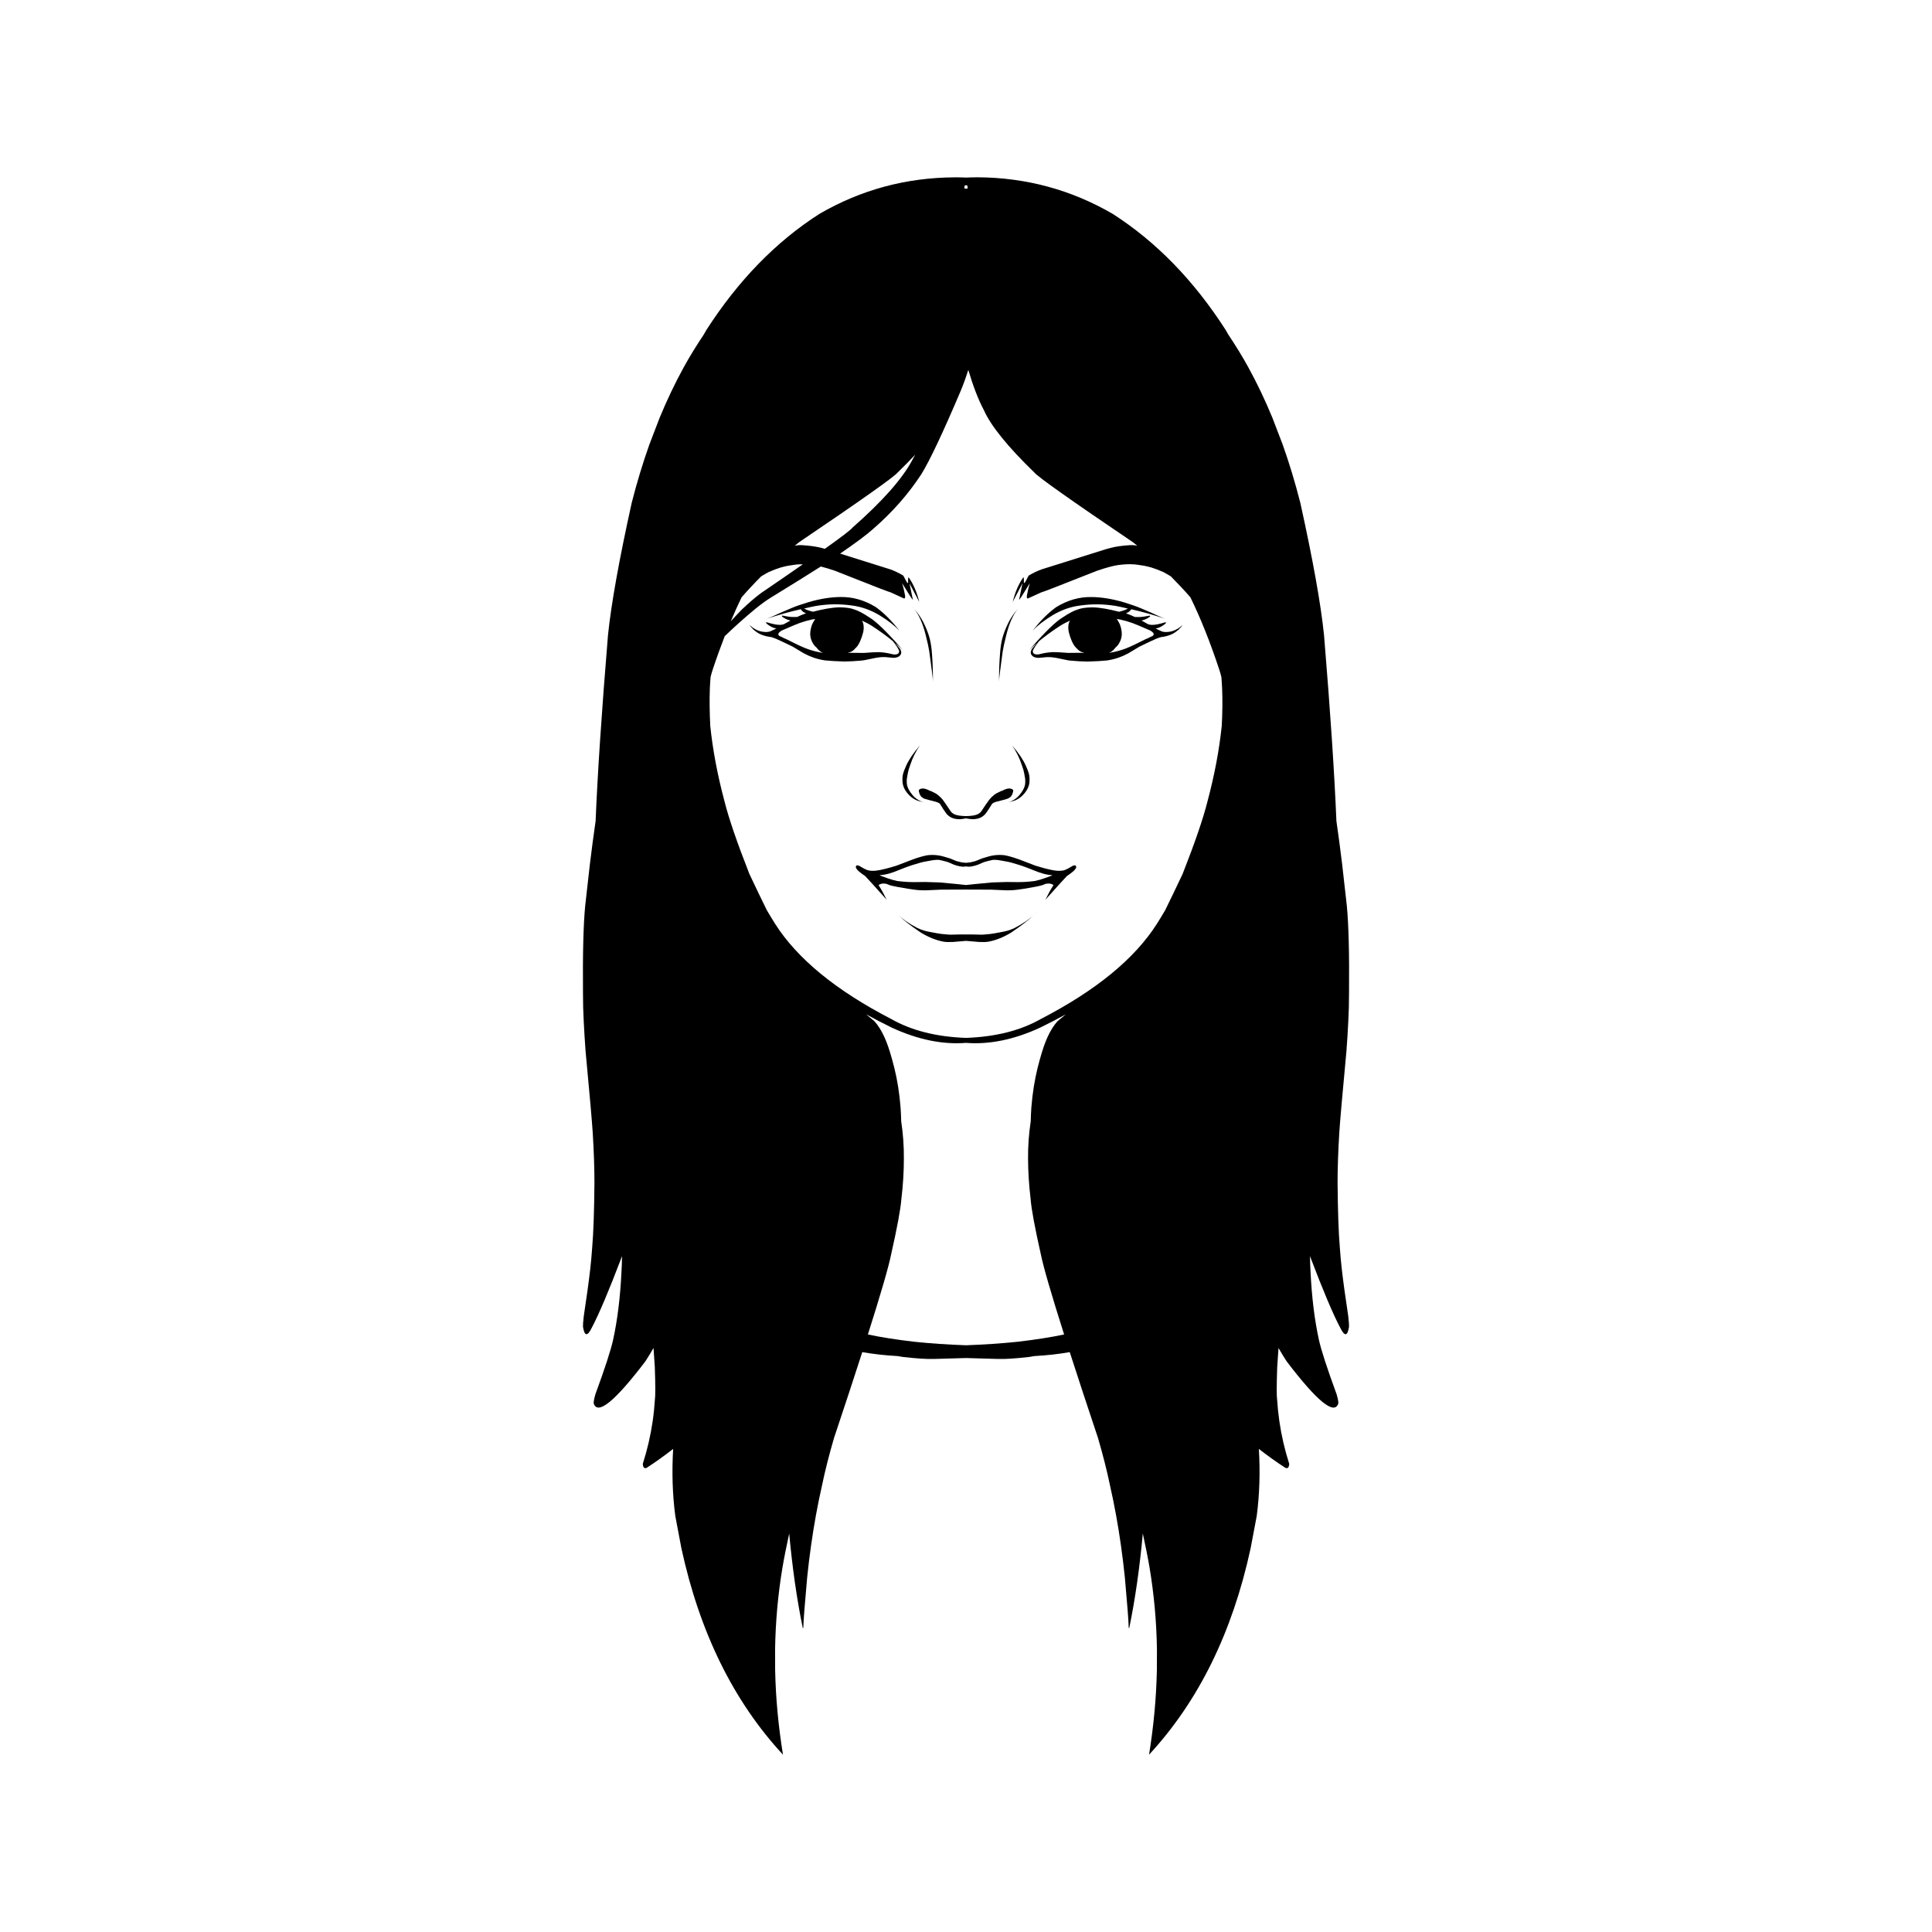 <?xml version="1.0" encoding="UTF-8"?>
<!-- Uploaded to: ICON Repo, www.svgrepo.com, Generator: ICON Repo Mixer Tools -->
<svg fill="#000000" width="800px" height="800px" version="1.1" viewBox="144 144 512 512" xmlns="http://www.w3.org/2000/svg">
 <g>
  <path d="m383.18 351.26c0.109 1.316 0.781 2.551 2.008 3.703 0.449 0.426 0.984 0.785 1.609 1.07 0.242 0.145 0.992 0.355 2.25 0.633-1.168-0.27-2.168-0.844-3-1.723-1.102-1.258-1.68-2.379-1.734-3.371-0.031-0.371-0.027-0.77 0.012-1.195-0.004-0.078 0.082-0.578 0.262-1.5 0.078-0.488 0.297-1.227 0.656-2.223 0.625-1.879 1.473-3.582 2.547-5.109l-0.07 0.086c-1.641 1.891-2.828 3.644-3.57 5.269-0.422 0.918-0.711 1.703-0.871 2.356-0.121 0.547-0.156 1.215-0.098 2.004z"/>
  <path d="m412.21 341.54c1.074 1.531 1.922 3.234 2.547 5.109 0.359 0.992 0.578 1.734 0.656 2.223 0.18 0.922 0.266 1.422 0.262 1.5 0.039 0.426 0.043 0.824 0.012 1.195-0.055 0.992-0.633 2.117-1.734 3.371-0.832 0.879-1.832 1.453-3 1.723 1.258-0.273 2.008-0.484 2.25-0.633 0.625-0.285 1.16-0.645 1.609-1.07 1.227-1.152 1.895-2.387 2.004-3.703 0.055-0.789 0.023-1.461-0.098-2.008-0.16-0.652-0.449-1.438-0.871-2.356-0.738-1.625-1.93-3.379-3.57-5.269z"/>
  <path d="m390.3 353.53c-0.098-0.07-0.176-0.113-0.277-0.184-0.25-0.113-0.484-0.203-0.707-0.266-0.273-0.066-0.43-0.102-0.477-0.102-0.102-0.012-0.199-0.02-0.293-0.02h-0.086c-0.516 0.051-0.824 0.188-0.926 0.414-0.062 0.18-0.066 0.328-0.016 0.445 0.012 0.039 0.051 0.066 0.066 0.102l0.016 0.172c0.035 0.168 0.109 0.355 0.227 0.566l0.203 0.336c0.059 0.07 0.117 0.137 0.184 0.199 0.285 0.25 0.59 0.426 0.918 0.52 0.301 0.109 1.277 0.371 2.934 0.785 0.301 0.094 0.5 0.168 0.598 0.227 0.066 0.027 0.223 0.137 0.422 0.289 0.625 1.023 1.16 1.855 1.523 2.34 0.227 0.344 0.461 0.605 0.707 0.781 0.715 0.633 1.684 0.953 2.906 0.965 0.438 0.012 1.062-0.082 1.781-0.223 0.715 0.141 1.344 0.23 1.777 0.223 1.223-0.012 2.188-0.332 2.906-0.965 0.242-0.176 0.477-0.434 0.707-0.781 0.363-0.484 0.898-1.312 1.523-2.34 0.199-0.148 0.355-0.262 0.422-0.289 0.102-0.055 0.301-0.133 0.598-0.227 1.656-0.414 2.633-0.676 2.934-0.785 0.328-0.098 0.633-0.27 0.918-0.52 0.066-0.062 0.129-0.129 0.184-0.199l0.203-0.336c0.113-0.211 0.191-0.402 0.227-0.566l0.016-0.172c0.016-0.035 0.055-0.062 0.066-0.102 0.051-0.121 0.047-0.27-0.016-0.445-0.102-0.227-0.41-0.363-0.926-0.414h-0.086c-0.094 0-0.191 0.008-0.293 0.02-0.047 0-0.207 0.031-0.477 0.102-0.223 0.062-0.457 0.152-0.707 0.266-0.102 0.074-0.18 0.117-0.277 0.184-0.133 0.047-0.234 0.039-0.375 0.094-1.012 0.457-1.668 0.824-1.969 1.113-0.477 0.391-0.887 0.801-1.227 1.23-0.422 0.555-1.145 1.613-2.172 3.172-0.215 0.25-0.527 0.473-0.918 0.672-0.688 0.297-1.723 0.441-3.047 0.461-1.324-0.02-2.359-0.164-3.047-0.461-0.391-0.199-0.699-0.422-0.918-0.672-1.027-1.559-1.75-2.617-2.172-3.172-0.34-0.43-0.75-0.84-1.227-1.23-0.301-0.285-0.957-0.656-1.969-1.113-0.129-0.055-0.23-0.047-0.363-0.094z"/>
  <path d="m429.03 373.38c-0.102-0.043-0.215-0.059-0.34-0.043-0.074 0.004-0.195 0.035-0.363 0.094-0.926 0.582-1.672 0.969-2.238 1.164-0.57 0.176-1.289 0.227-2.156 0.148-0.645-0.059-1.543-0.234-2.691-0.527-0.199-0.035-1.148-0.305-2.805-0.797l-4.262-1.629c-0.52-0.199-1.062-0.383-1.621-0.555-0.762-0.238-1.457-0.418-2.086-0.543-0.332-0.074-0.809-0.113-1.426-0.125h-0.098c-1.043-0.004-2.062 0.141-3.055 0.434-0.719 0.199-1.242 0.355-1.578 0.469l-1.828 0.734c-0.418 0.109-0.836 0.223-1.164 0.293-0.434 0.078-0.879 0.113-1.324 0.156-0.445-0.039-0.891-0.074-1.324-0.156-0.324-0.07-0.746-0.184-1.164-0.293l-1.828-0.734c-0.336-0.113-0.859-0.27-1.578-0.469-0.996-0.293-2.012-0.438-3.055-0.434h-0.098c-0.617 0.008-1.094 0.051-1.426 0.125-0.629 0.121-1.324 0.305-2.086 0.543-0.562 0.172-1.102 0.355-1.621 0.555l-4.262 1.629c-1.656 0.492-2.606 0.762-2.805 0.797-1.148 0.293-2.047 0.469-2.691 0.527-0.867 0.078-1.586 0.027-2.156-0.148-0.566-0.195-1.309-0.582-2.238-1.164-0.168-0.059-0.289-0.09-0.363-0.094-0.129-0.016-0.242 0-0.34 0.043l-0.145 0.211-0.012 0.262 0.129 0.309c0.297 0.5 1.082 1.168 2.344 1.996 0.84 0.883 2.703 2.938 5.699 6.285-0.699-1.434-1.387-2.688-2.07-3.762l-0.074-0.098c0.125-0.148 0.379-0.281 0.789-0.391 0.227-0.059 0.539-0.062 0.941-0.02 0.082 0.008 0.23 0.039 0.344 0.055 0.023 0.008 0.047 0.016 0.074 0.02 0.238 0.102 0.453 0.195 0.699 0.297 0.379 0.133 1.059 0.289 2.039 0.477 2.207 0.406 3.856 0.672 4.941 0.797 0.594 0.082 1.434 0.129 2.512 0.133l4.223-0.184c0.715 0.004 2.977-0.004 6.613-0.023 3.637 0.02 5.898 0.027 6.613 0.023l4.223 0.184c1.078-0.008 1.918-0.051 2.512-0.133 1.09-0.121 2.734-0.387 4.941-0.797 0.98-0.188 1.66-0.344 2.039-0.477 0.246-0.102 0.461-0.195 0.699-0.297 0.023-0.008 0.047-0.016 0.074-0.02 0.109-0.016 0.262-0.047 0.344-0.055 0.402-0.043 0.715-0.039 0.941 0.02 0.41 0.109 0.664 0.238 0.789 0.391l-0.074 0.098c-0.684 1.074-1.375 2.328-2.07 3.762 2.996-3.348 4.859-5.402 5.699-6.285 1.262-0.828 2.043-1.496 2.344-1.996l0.129-0.309-0.031-0.262zm-6.574 2.766c-1.156 0.434-2.117 0.766-2.879 0.992-0.172 0.059-0.633 0.172-1.375 0.34l-1.398 0.152c-0.727 0.066-1.203 0.102-1.43 0.105-0.621 0.047-2.129 0.047-4.519 0l-3.894 0.121c-4.152 0.383-6.414 0.605-6.785 0.664-0.055 0.004-0.121 0.016-0.18 0.023-0.055-0.008-0.125-0.016-0.18-0.023-0.371-0.062-2.633-0.285-6.785-0.664l-3.894-0.121c-2.391 0.047-3.898 0.047-4.519 0-0.227-0.004-0.703-0.039-1.43-0.105l-1.398-0.152c-0.742-0.168-1.203-0.281-1.375-0.34-0.762-0.227-1.719-0.559-2.879-0.992-0.211-0.086-0.34-0.16-0.434-0.227 0.672-0.016 1.469-0.133 2.438-0.395 0.359-0.102 0.793-0.242 1.301-0.414 2.426-0.98 4.129-1.617 5.109-1.906 1.234-0.387 1.941-0.602 2.121-0.637 0.309-0.094 1.152-0.258 2.535-0.5 0.898-0.172 1.656-0.234 2.269-0.188 0.707 0.125 1.535 0.359 2.371 0.594 0.727 0.328 1.285 0.57 1.52 0.66 0.402 0.164 0.918 0.312 1.539 0.445 0.488 0.098 0.926 0.129 1.32 0.09 0.176-0.023 0.246-0.051 0.371-0.074 0.125 0.023 0.191 0.047 0.371 0.074 0.395 0.039 0.832 0.008 1.32-0.09 0.621-0.133 1.137-0.281 1.539-0.445 0.234-0.086 0.793-0.332 1.52-0.66 0.832-0.234 1.664-0.469 2.371-0.594 0.613-0.047 1.367 0.016 2.269 0.188 1.383 0.242 2.227 0.41 2.535 0.5 0.184 0.035 0.891 0.246 2.121 0.637 0.98 0.289 2.684 0.926 5.109 1.906 0.504 0.172 0.938 0.312 1.301 0.414 0.969 0.262 1.766 0.379 2.438 0.395-0.094 0.066-0.223 0.141-0.434 0.227z"/>
  <path d="m381.46 385.91-0.168-0.188 0.137 0.164c0.043 0.047 0.07 0.078 0.082 0.09 0.121 0.129 0.242 0.254 0.363 0.371-0.059-0.059-0.148-0.152-0.27-0.281z"/>
  <path d="m381.1 385.49 0.012 0.016c0.012 0.016 0.023 0.027 0.027 0.035 0.031 0.035 0.055 0.062 0.074 0.086-0.039-0.051-0.078-0.094-0.109-0.133z"/>
  <path d="m418.4 386.07c-0.121 0.129-0.211 0.219-0.27 0.281 0.121-0.117 0.242-0.238 0.363-0.371 0.012-0.012 0.039-0.043 0.082-0.09l0.137-0.164-0.172 0.188z"/>
  <path d="m418.79 385.63c0.02-0.023 0.043-0.051 0.074-0.086 0.008-0.008 0.016-0.02 0.027-0.035l0.012-0.016h-0.004c-0.031 0.043-0.07 0.086-0.109 0.137z"/>
  <path d="m410.77 390.71c-0.164 0.066-1.152 0.262-2.965 0.59-0.531 0.098-0.957 0.164-1.266 0.199l-1.812 0.168c-0.223 0.016-0.391 0.02-0.578 0.031-1.027-0.035-1.965-0.059-2.742-0.062-0.469-0.004-0.938 0-1.406 0.004-0.469-0.008-0.938-0.008-1.406-0.004-0.773 0.004-1.715 0.027-2.742 0.062-0.188-0.008-0.355-0.012-0.578-0.031l-1.812-0.168c-0.312-0.035-0.734-0.102-1.266-0.199-1.812-0.328-2.801-0.527-2.965-0.59-0.754-0.203-1.453-0.457-2.09-0.766-2.191-1.141-3.934-2.328-5.234-3.566l0.105 0.105c1.324 1.297 3.309 2.836 5.949 4.617 2.004 1.238 4.004 2.051 6 2.438 0.598 0.113 1.434 0.148 2.504 0.102 1.305-0.105 2.461-0.207 3.531-0.301 1.07 0.098 2.227 0.195 3.531 0.301 1.07 0.047 1.906 0.012 2.504-0.102 1.996-0.387 3.996-1.199 6-2.438 2.641-1.781 4.625-3.32 5.949-4.617l0.105-0.105c-1.297 1.238-3.043 2.426-5.234 3.566-0.629 0.305-1.328 0.559-2.082 0.766z"/>
  <path d="m373.11 318.95 2.883-0.594c0.402-0.074 0.805-0.137 1.207-0.18 0.52-0.047 1.016-0.059 1.48-0.035 0.832 0.059 1.441 0.117 1.828 0.172 0.133 0.008 0.27 0.016 0.41 0.016 0.504-0.035 0.918-0.141 1.234-0.32 0.684-0.461 0.859-1.035 0.527-1.727 0.109-0.027-0.402-0.684-1.492-1.918 0.73 0.625 1.422 1.242 2.027 1.852-4.078-4.676-7.035-7.551-8.867-8.625-1.66-1.105-2.988-1.801-3.988-2.086-0.828-0.336-2.07-0.52-3.727-0.559h-0.18c-1.984 0.039-4.379 0.492-7.004 1.168-0.445-0.094-0.984-0.254-1.629-0.496-0.176-0.066-0.484-0.234-0.727-0.352 1.055-0.23 2.152-0.516 3.168-0.688 3.195-0.523 6.309-0.566 9.348-0.133 2.562 0.293 5.059 1.164 7.484 2.613 2.273 1.391 3.996 2.75 5.262 4.082-1.844-2.379-3.867-4.523-6.223-6.234-2.992-1.848-6.117-2.742-9.383-2.691h-0.066c-2.594 0.023-5.426 0.484-8.496 1.387-1.855 0.562-3.344 1.082-4.465 1.559-1.637 0.668-3.465 1.473-5.481 2.418l-1.008 0.406c3.16-1.082 6.117-1.875 8.98-2.535 0.148 0.23 0.34 0.465 0.648 0.703 0.281 0.184 0.523 0.285 0.773 0.402-0.105 0.031-0.188 0.043-0.293 0.074-0.785 0.277-1.445 0.566-2.062 0.863-0.012 0-0.043 0.004-0.051 0.004-0.602 0.035-1.18 0.031-1.734-0.012-0.309-0.023-0.984-0.133-2.023-0.328-0.105-0.016-0.176-0.02-0.211-0.012-0.051 0.016-0.066 0.062-0.059 0.145 0.027 0.074 0.113 0.164 0.262 0.27 0.367 0.258 0.77 0.477 1.211 0.648 0.211 0.078 0.426 0.145 0.645 0.195 0.098 0.02 0.105 0.02 0.176 0.035l-1.82 1.012c-0.102 0.02-0.195 0.043-0.297 0.062l-0.395 0.062c-0.113 0.008-0.207 0.016-0.277 0.016-0.422 0.004-0.863-0.039-1.32-0.125-0.469-0.082-1.176-0.258-2.125-0.535-0.098-0.023-0.164-0.027-0.207-0.016-0.148 0.047-0.043 0.219 0.312 0.52 0.344 0.266 0.699 0.492 1.066 0.68 0.387 0.191 0.68 0.305 0.879 0.344 0.141 0.035 0.309 0.027 0.465 0.043l-0.594 0.328c-0.41 0.211-0.734 0.355-1.02 0.473-0.066 0.023-0.125 0.047-0.199 0.066-0.457 0.125-0.992 0.152-1.609 0.078-0.637-0.07-1.211-0.223-1.727-0.465-0.27-0.121-0.539-0.27-0.809-0.438-0.137-0.055-0.535-0.363-1.203-0.922l0.254 0.344c0.238 0.328 0.539 0.605 0.844 0.887-0.098-0.062-0.223-0.102-0.312-0.172l0.449 0.32c0.004 0.004 0.008 0.004 0.016 0.008 0.457 0.391 0.969 0.742 1.562 1.031 0.438 0.211 0.895 0.367 1.363 0.488l-0.094 0.012c0.023-0.004 0.062-0.008 0.098-0.012 0.035 0.008 0.07 0.027 0.105 0.039 0.312 0.086 0.883 0.184 1.586 0.289 0.621 0.215 1.113 0.395 1.32 0.496 0.66 0.281 2.078 0.949 4.231 1.992l2.957 1.777c0.82 0.445 1.672 0.82 2.551 1.137 1.031 0.355 2.078 0.609 3.137 0.758 1.266 0.133 2.969 0.23 5.106 0.289 1.242-0.004 2.809-0.09 4.695-0.262 0.211-0.02 0.426-0.051 0.625-0.094zm-11.129-1.938c-1.625-0.277-3.066-0.664-4.328-1.156-1.215-0.469-3.012-1.312-5.387-2.531-0.152-0.066-0.367-0.145-0.578-0.219-0.102-0.055-0.184-0.137-0.285-0.191-0.328-0.16-0.543-0.238-0.824-0.359-0.012-0.008-0.039-0.027-0.043-0.035-0.141-0.117-0.223-0.215-0.246-0.293-0.039-0.164-0.031-0.289 0.023-0.379 0.102-0.199 0.395-0.445 0.785-0.719 2.465-1.078 4.094-1.766 4.777-2.012 1.055-0.375 2.152-0.688 3.293-0.941 0.266-0.062 0.598-0.078 0.871-0.137-0.027 0.039-0.055 0.062-0.082 0.105-0.422 0.699-0.68 1.168-0.77 1.406-0.117 0.32-0.211 0.637-0.285 0.941-0.145 0.75-0.207 1.188-0.184 1.316-0.016 0.562 0.059 1.09 0.215 1.582l0.285 0.715 0.363 0.633 0.441 0.547 0.395 0.352c0.426 0.625 0.969 1.102 1.66 1.383-0.023 0-0.074-0.004-0.098-0.008zm6.773-0.012c-0.023 0-0.086 0.004-0.113 0.004 0.074-0.027 0.152-0.055 0.227-0.086 0.078-0.016 0.191-0.023 0.262-0.043 0.676-0.203 1.148-0.586 1.527-1.051 0.188-0.16 0.367-0.355 0.543-0.586l0.258-0.379c0.168-0.273 0.332-0.578 0.484-0.922 0.309-0.688 0.59-1.523 0.84-2.5l0.109-0.902-0.031-0.812-0.168-0.719-0.254-0.52c0.879 0.387 1.77 0.836 2.684 1.426 2.121 1.375 3.941 2.711 5.527 4.023 0.738 0.957 1.332 1.824 1.621 2.492 0.078 0.703-0.336 1.043-1.246 1.023-0.191-0.016-0.32-0.031-0.391-0.047-1.055-0.25-1.684-0.383-1.887-0.398-0.438-0.074-1.031-0.137-1.777-0.18-1.078 0.004-2.426 0.074-4.047 0.211l-3.289-0.031z"/>
  <path d="m455.38 310.99c-0.512 0.242-1.09 0.398-1.727 0.465-0.617 0.07-1.156 0.047-1.609-0.078-0.074-0.02-0.133-0.043-0.199-0.066-0.285-0.117-0.609-0.262-1.02-0.473l-0.594-0.328c0.156-0.012 0.324-0.008 0.465-0.043 0.199-0.039 0.492-0.152 0.879-0.344 0.367-0.184 0.727-0.41 1.066-0.68 0.355-0.301 0.461-0.477 0.312-0.52-0.039-0.016-0.109-0.012-0.207 0.016-0.945 0.273-1.656 0.453-2.125 0.535-0.457 0.086-0.898 0.125-1.32 0.125-0.07 0-0.16-0.004-0.277-0.016l-0.391-0.062c-0.105-0.02-0.199-0.043-0.301-0.062l-1.82-1.012c0.07-0.016 0.078-0.012 0.176-0.035 0.215-0.051 0.43-0.117 0.645-0.195 0.438-0.176 0.84-0.391 1.211-0.648 0.148-0.105 0.234-0.195 0.262-0.27 0.012-0.082-0.008-0.129-0.059-0.145-0.035-0.012-0.105-0.008-0.211 0.012-1.039 0.195-1.715 0.305-2.023 0.328-0.555 0.039-1.133 0.043-1.734 0.012-0.012 0-0.039-0.004-0.051-0.004-0.617-0.293-1.277-0.586-2.062-0.863-0.105-0.031-0.188-0.043-0.293-0.074 0.25-0.117 0.492-0.219 0.773-0.402 0.309-0.238 0.504-0.473 0.648-0.703 2.863 0.66 5.816 1.449 8.98 2.535l-1.008-0.406c-2.016-0.945-3.84-1.754-5.481-2.418-1.121-0.473-2.606-0.992-4.465-1.559-3.074-0.902-5.906-1.363-8.496-1.387h-0.07c-3.266-0.055-6.391 0.844-9.379 2.691-2.356 1.711-4.379 3.856-6.227 6.234 1.262-1.332 2.988-2.691 5.262-4.082 2.426-1.449 4.922-2.32 7.484-2.613 3.035-0.434 6.152-0.391 9.348 0.133 1.016 0.172 2.109 0.457 3.168 0.688-0.242 0.117-0.551 0.285-0.727 0.352-0.645 0.238-1.184 0.402-1.629 0.496-2.621-0.68-5.019-1.133-7.004-1.168h-0.18c-1.66 0.039-2.902 0.223-3.727 0.559-1 0.285-2.332 0.98-3.988 2.086-1.836 1.07-4.789 3.945-8.867 8.625 0.609-0.609 1.297-1.227 2.027-1.852-1.09 1.238-1.602 1.891-1.492 1.918-0.332 0.691-0.156 1.266 0.527 1.727 0.316 0.18 0.73 0.289 1.234 0.32 0.141 0 0.273-0.004 0.41-0.016 0.387-0.055 0.996-0.113 1.828-0.172 0.465-0.023 0.957-0.012 1.48 0.035 0.402 0.043 0.805 0.102 1.207 0.18l2.883 0.594c0.199 0.039 0.41 0.074 0.641 0.098 1.891 0.172 3.453 0.262 4.695 0.262 2.137-0.059 3.84-0.152 5.106-0.289 1.062-0.148 2.106-0.402 3.137-0.758 0.883-0.312 1.73-0.691 2.551-1.137l2.957-1.777c2.152-1.039 3.57-1.711 4.231-1.992 0.207-0.102 0.699-0.281 1.32-0.496 0.703-0.102 1.273-0.199 1.586-0.289 0.035-0.008 0.07-0.027 0.105-0.039 0.031 0.004 0.074 0.008 0.098 0.012l-0.094-0.012c0.469-0.121 0.926-0.277 1.363-0.488 0.594-0.289 1.105-0.641 1.562-1.031 0.004-0.004 0.008-0.004 0.016-0.008l0.449-0.32c-0.09 0.07-0.215 0.109-0.312 0.172 0.305-0.277 0.605-0.559 0.844-0.887l0.254-0.344c-0.668 0.559-1.066 0.867-1.203 0.922-0.277 0.164-0.547 0.312-0.82 0.434zm-24.137 6.008-0.891-0.004-3.289 0.031c-1.621-0.133-2.969-0.203-4.047-0.211-0.746 0.047-1.34 0.105-1.777 0.18-0.199 0.016-0.828 0.148-1.883 0.398-0.066 0.016-0.195 0.031-0.391 0.047-0.91 0.02-1.324-0.324-1.246-1.023 0.289-0.668 0.887-1.535 1.625-2.492 1.586-1.309 3.406-2.648 5.527-4.023 0.918-0.59 1.805-1.039 2.684-1.426l-0.254 0.52-0.168 0.719-0.027 0.812 0.109 0.902c0.25 0.98 0.531 1.812 0.84 2.5 0.156 0.344 0.316 0.652 0.484 0.922l0.258 0.379c0.172 0.23 0.355 0.426 0.543 0.586 0.379 0.465 0.852 0.852 1.527 1.051 0.066 0.02 0.184 0.027 0.262 0.043 0.07 0.031 0.152 0.055 0.227 0.086-0.023 0.008-0.086 0.004-0.113 0.004zm18.223-4.481c-0.008 0.008-0.035 0.027-0.043 0.035-0.277 0.125-0.496 0.199-0.824 0.359-0.105 0.055-0.184 0.137-0.285 0.191-0.211 0.074-0.426 0.152-0.578 0.219-2.375 1.215-4.172 2.059-5.387 2.531-1.262 0.492-2.703 0.879-4.328 1.156-0.023 0.004-0.078 0.004-0.102 0.012 0.695-0.281 1.238-0.758 1.66-1.383l0.395-0.352 0.441-0.547 0.363-0.633 0.285-0.715c0.16-0.496 0.23-1.023 0.215-1.582 0.023-0.129-0.039-0.57-0.18-1.316-0.074-0.305-0.168-0.617-0.285-0.941-0.09-0.238-0.348-0.707-0.77-1.406-0.027-0.043-0.055-0.066-0.082-0.105 0.277 0.055 0.605 0.07 0.871 0.137 1.141 0.254 2.238 0.566 3.293 0.941 0.684 0.246 2.312 0.934 4.781 2.012 0.391 0.27 0.688 0.52 0.785 0.719 0.055 0.086 0.066 0.215 0.023 0.379-0.027 0.074-0.109 0.172-0.25 0.289z"/>
  <path d="m414.07 304.99c0.035-0.039 0.074-0.078 0.109-0.121l0.012-0.016-0.031 0.031c-0.062 0.066-0.125 0.137-0.195 0.211l-0.141 0.16-0.035 0.043c0.125-0.141 0.223-0.242 0.281-0.309z"/>
  <path d="m414.31 304.73-0.016 0.016c-0.027 0.027-0.043 0.043-0.047 0.047-0.012 0.012-0.023 0.027-0.035 0.043 0.035-0.039 0.07-0.074 0.102-0.105z"/>
  <path d="m410.04 314.98 0.641-2.711c0.762-3.055 1.789-5.367 3.082-6.938l-0.07 0.078c-0.898 1.012-1.68 2.144-2.344 3.394-0.762 1.484-1.344 2.969-1.746 4.449-0.305 1.285-0.5 2.617-0.586 4-0.18 2.297-0.27 4.769-0.262 7.414-0.043-0.379 0.277-3.016 0.953-7.91 0.07-0.43 0.18-1.027 0.332-1.777z"/>
  <path d="m389.96 314.98c0.156 0.754 0.266 1.348 0.328 1.789 0.676 4.894 0.996 7.531 0.953 7.91 0.008-2.644-0.078-5.117-0.258-7.414-0.086-1.383-0.281-2.719-0.586-4-0.402-1.48-0.984-2.965-1.746-4.449-0.664-1.254-1.449-2.383-2.344-3.394l-0.07-0.078c1.289 1.57 2.316 3.883 3.082 6.938z"/>
  <path d="m385.93 304.99c0.062 0.066 0.156 0.168 0.285 0.305l-0.035-0.043-0.141-0.16c-0.07-0.074-0.133-0.145-0.195-0.211l-0.035-0.027 0.012 0.016c0.039 0.039 0.074 0.082 0.109 0.121z"/>
  <path d="m385.75 304.79c-0.004-0.004-0.02-0.02-0.047-0.047l-0.016-0.016h-0.004c0.031 0.031 0.066 0.066 0.102 0.105-0.012-0.016-0.023-0.031-0.035-0.043z"/>
  <path d="m499.59 480.34c-0.215-1.898-0.387-3.785-0.516-5.66-0.34-3.992-0.539-9.746-0.602-17.262-0.004-3.664 0.141-8 0.438-13 0.172-2.852 0.809-10.141 1.91-21.867 0.199-2.652 0.363-5.246 0.484-7.789 0.141-2.445 0.207-5.027 0.203-7.738 0.043-5.129 0.02-9.602-0.078-13.422-0.098-3.816-0.262-6.981-0.5-9.484l-1.258-11.184c-0.473-3.894-0.98-7.676-1.512-11.375-0.512-12.52-1.598-28.902-3.277-49.223-0.844-8.238-2.938-19.926-6.281-35.062-1.367-5.375-2.922-10.516-4.668-15.422l-2.754-7.184c-1.93-4.672-4.051-9.109-6.356-13.316-1.672-3.047-3.477-5.93-5.344-8.734-0.227-0.383-0.434-0.801-0.664-1.172-8.449-13.141-18.438-23.398-29.965-30.781-11.012-6.391-22.957-9.617-35.84-9.68l-0.59 0.012c-0.766-0.02-1.617 0.051-2.418 0.066-0.801-0.02-1.652-0.086-2.418-0.066l-0.59 0.004c-12.883 0.062-24.828 3.289-35.84 9.68-11.527 7.379-21.516 17.641-29.965 30.781-0.234 0.371-0.438 0.789-0.668 1.172-1.867 2.801-3.672 5.684-5.344 8.73-2.305 4.203-4.426 8.645-6.356 13.316l-2.754 7.184c-1.742 4.906-3.301 10.047-4.668 15.422-3.344 15.137-5.438 26.824-6.281 35.062-1.676 20.32-2.766 36.703-3.277 49.223-0.531 3.699-1.039 7.477-1.512 11.371l-1.258 11.184c-0.238 2.504-0.406 5.668-0.5 9.484-0.098 3.816-0.121 8.289-0.078 13.422-0.004 2.715 0.062 5.293 0.203 7.738 0.125 2.539 0.285 5.137 0.484 7.789 1.102 11.727 1.738 19.016 1.91 21.867 0.297 5 0.441 9.332 0.438 13-0.062 7.519-0.262 13.273-0.602 17.262-0.129 1.871-0.301 3.758-0.516 5.66-0.359 3.168-0.93 7.324-1.711 12.465-0.164 1.441-0.234 2.367-0.207 2.769 0.395 2.566 1.172 2.66 2.332 0.285 1.934-3.656 4.613-10.004 8.02-18.977-0.027 1.504-0.07 2.938-0.156 4.215-0.316 6.656-1.051 12.629-2.203 17.922-0.594 2.727-2.164 7.555-4.711 14.488-0.367 1.305-0.508 2.129-0.426 2.469 1.09 3.074 5.648-0.664 13.684-11.219 0.762-1.148 1.453-2.344 2.152-3.535 0.121 1.652 0.238 3.316 0.344 5.09 0.168 4.82 0.172 7.699 0.016 8.645-0.117 1.91-0.312 3.812-0.59 5.707-0.551 3.789-1.422 7.543-2.613 11.27 0.066 0.965 0.406 1.312 1.023 1.051 2.398-1.555 4.734-3.238 7.023-5.012-0.359 6.098-0.188 12.031 0.57 17.777l1.617 8.555c1.207 5.574 2.676 10.898 4.402 15.965 1.727 5.066 3.711 9.879 5.953 14.438 4.488 9.117 10.008 17.215 16.566 24.297-1.23-7.57-1.926-15.047-2.078-22.426l-0.016-5.516c0.059-3.664 0.25-7.305 0.578-10.922 0.328-3.617 0.789-7.211 1.387-10.777 0.484-2.875 1.121-5.91 1.777-8.969 0.809 8.766 1.969 17.176 3.606 25.09 0.051-0.012 0.098-0.07 0.137-0.172 0.02-1.582 0.359-6.004 1.016-13.262 0.297-2.867 0.637-5.68 1.027-8.438 0.777-5.516 1.742-10.812 2.894-15.895 0.789-3.82 1.848-8.016 3.18-12.594 2.918-8.727 5.414-16.316 7.504-22.805 2.863 0.508 5.973 0.859 9.348 1.047h0.008c0.469 0.074 0.91 0.16 1.391 0.23 3.637 0.418 6.383 0.598 8.23 0.535l8.516-0.246 8.516 0.246c1.848 0.062 4.59-0.117 8.23-0.535 0.477-0.07 0.922-0.156 1.387-0.23h0.008c3.375-0.188 6.484-0.539 9.348-1.047 2.09 6.488 4.586 14.074 7.504 22.805 1.332 4.578 2.391 8.773 3.18 12.594 1.152 5.082 2.117 10.379 2.894 15.895 0.391 2.758 0.73 5.57 1.027 8.438 0.656 7.262 0.996 11.68 1.016 13.262 0.039 0.102 0.082 0.16 0.137 0.172 1.637-7.914 2.797-16.32 3.606-25.09 0.656 3.059 1.289 6.094 1.777 8.969 0.598 3.57 1.059 7.16 1.387 10.777 0.328 3.617 0.52 7.258 0.578 10.922l-0.016 5.516c-0.156 7.379-0.848 14.855-2.078 22.426 6.555-7.082 12.078-15.18 16.566-24.297 2.242-4.559 4.227-9.371 5.953-14.438 1.727-5.066 3.195-10.387 4.402-15.965l1.617-8.555c0.762-5.742 0.93-11.676 0.57-17.773 2.293 1.773 4.625 3.457 7.023 5.012 0.617 0.262 0.957-0.086 1.023-1.051-1.191-3.727-2.062-7.481-2.613-11.27-0.277-1.895-0.473-3.797-0.59-5.707-0.156-0.945-0.152-3.828 0.016-8.645 0.105-1.77 0.223-3.438 0.344-5.09 0.699 1.188 1.391 2.383 2.152 3.535 8.035 10.555 12.598 14.293 13.684 11.219 0.082-0.34-0.059-1.16-0.426-2.469-2.547-6.934-4.117-11.766-4.711-14.488-1.152-5.293-1.887-11.27-2.203-17.922-0.086-1.277-0.129-2.711-0.156-4.215 3.406 8.973 6.082 15.32 8.02 18.977 1.16 2.375 1.938 2.281 2.332-0.285 0.023-0.406-0.043-1.328-0.207-2.769-0.781-5.152-1.352-9.309-1.711-12.477zm-100.02-286.61c0.023-0.258 0.082-0.398 0.117-0.609 0.105-0.004 0.211-0.012 0.316-0.016 0.105 0.004 0.211 0.012 0.316 0.016 0.035 0.215 0.094 0.355 0.117 0.609l0.012 0.195-0.445 0.086-0.445-0.086zm-43.848 93.992c16.488-11.156 25.211-17.324 26.172-18.508 1.703-1.652 3.246-3.223 4.644-4.715-0.289 0.508-0.52 0.984-0.816 1.492-2.613 4.918-7.871 10.852-15.773 17.801-0.371 0.543-2.867 2.453-7.363 5.66l-0.883-0.25c-1.328-0.352-3.023-0.594-5.09-0.727l-0.766-0.012c-0.414 0.016-0.82 0.082-1.223 0.148 0.367-0.297 0.711-0.582 1.098-0.891zm-15.188 14.566c1.59-1.82 3.312-3.664 5.172-5.535 0.707-0.434 1.375-0.82 1.965-1.133 1.16-0.523 2.242-0.934 3.238-1.234 0.656-0.184 1.305-0.336 1.945-0.461 1.582-0.258 2.516-0.379 2.812-0.359 0.324-0.027 0.715-0.012 1.086-0.012-3.164 2.203-6.84 4.731-11.145 7.668-1.508 1.129-3.188 2.57-5.031 4.324-1.047 1.062-1.969 2.074-2.914 3.094 0.941-2.231 1.898-4.363 2.871-6.352zm76.586 159.43c0.207 2.688 1.105 7.551 2.695 14.598 0.668 3.34 2.738 10.473 6.184 21.332-3.422 0.723-7.5 1.367-12.266 1.926-4.25 0.445-8.828 0.754-13.734 0.934-4.902-0.176-9.48-0.488-13.734-0.934-4.766-0.559-8.844-1.199-12.266-1.926 3.449-10.859 5.519-17.988 6.184-21.332 1.59-7.047 2.488-11.91 2.695-14.598 0.441-3.699 0.66-7.242 0.656-10.629 0.035-3.363-0.219-6.676-0.707-9.953-0.047-1.238-0.07-2.496-0.168-3.684-0.301-3.738-0.852-7.227-1.656-10.457-0.766-3.039-1.477-5.363-2.125-6.977-0.359-0.906-0.746-1.738-1.152-2.492l-0.625-1.074c-0.43-0.68-0.879-1.281-1.355-1.805-0.762-0.648-1.492-1.254-2.199-1.836 2.168 1.188 4.422 2.371 6.828 3.539 6.922 3.188 13.453 4.504 19.617 4.019 6.164 0.48 12.699-0.836 19.617-4.019 2.41-1.168 4.66-2.348 6.828-3.539-0.711 0.582-1.438 1.188-2.199 1.836-0.473 0.523-0.926 1.125-1.355 1.805l-0.629 1.074c-0.406 0.754-0.789 1.586-1.152 2.492-0.648 1.609-1.355 3.938-2.125 6.977-0.801 3.231-1.352 6.715-1.656 10.457-0.098 1.188-0.121 2.445-0.168 3.688-0.488 3.273-0.742 6.586-0.707 9.949 0.016 3.387 0.234 6.93 0.676 10.629zm50.652-125.32c-0.664 6.398-1.93 13.074-3.789 20.031-1.121 4.481-3.312 10.871-6.578 19.176-1.668 3.539-3.203 6.719-4.621 9.602-0.707 1.176-1.371 2.324-2.148 3.543-5.898 9.297-16.172 17.73-30.82 25.297-5.394 3.07-12.008 4.727-19.816 5.004-7.809-0.273-14.422-1.934-19.816-5.004-14.648-7.566-24.922-15.996-30.82-25.297-0.777-1.219-1.441-2.367-2.148-3.543-1.422-2.879-2.953-6.059-4.621-9.602-3.262-8.305-5.453-14.695-6.578-19.176-1.859-6.953-3.125-13.633-3.789-20.031-0.184-3.609-0.223-6.922-0.113-9.938 0.039-1.07 0.117-2.059 0.195-3.055 0.164-0.652 0.336-1.285 0.523-1.836 1.047-3.18 2.129-6.148 3.227-8.98 2.391-2.301 5.008-4.676 8.023-7.172 1.555-1.262 2.918-2.254 4.09-2.981 5.914-3.625 10.355-6.387 13.348-8.305 1.02 0.254 2.219 0.609 3.648 1.09 3.566 1.422 7.398 2.93 11.488 4.519 2.004 0.773 3.164 1.199 3.473 1.281l3.465 1.59c0.219-0.008 0.309-0.254 0.262-0.746-0.168-1.039-0.43-2.137-0.777-3.293l2.172 3.492c0.418 0.637 0.641 0.918 0.66 0.848l-0.898-4.359 2.594 4.961c-0.645-2.621-1.582-4.793-2.812-6.512-0.059-0.012-0.102 0.074-0.125 0.258-0.027 0.383-0.031 0.762-0.008 1.133 0 0.082-0.055 0.113-0.164 0.098-0.133-0.078-0.508-0.738-1.133-1.984l0.016 0.035c-0.586-0.355-1.195-0.684-1.832-0.984-0.508-0.238-1.035-0.457-1.578-0.66l-13.336-4.188c4.055-2.777 7.023-4.984 8.777-6.555 5.082-4.422 9.336-9.254 12.758-14.5 2.211-3.574 5.684-10.922 10.414-22.051 0.793-1.906 1.449-3.754 2.027-5.57 1.25 4.223 2.613 7.824 4.117 10.641 1.844 4.168 6.301 9.676 13.371 16.535 0.961 1.184 9.684 7.352 26.172 18.508 0.391 0.309 0.73 0.594 1.098 0.891-0.406-0.066-0.809-0.133-1.223-0.148l-0.766 0.012c-2.066 0.133-3.762 0.375-5.09 0.727l-1.309 0.367-16.969 5.328c-0.543 0.203-1.066 0.422-1.578 0.66-0.637 0.297-1.246 0.625-1.832 0.984l0.016-0.035c-0.625 1.246-1.004 1.906-1.133 1.984-0.109 0.016-0.164-0.016-0.164-0.098 0.023-0.371 0.023-0.75-0.008-1.133-0.023-0.184-0.066-0.266-0.125-0.258-1.227 1.719-2.168 3.887-2.812 6.512l2.594-4.961-0.898 4.359c0.02 0.07 0.238-0.211 0.66-0.848l2.172-3.492c-0.348 1.156-0.605 2.254-0.777 3.293-0.047 0.488 0.039 0.738 0.262 0.746l3.465-1.59c0.312-0.082 1.469-0.508 3.473-1.281 4.09-1.59 7.918-3.098 11.488-4.519 2.426-0.816 4.266-1.309 5.516-1.477 1.586-0.211 2.918-0.273 3.988-0.184 0.293-0.02 1.23 0.102 2.812 0.359 0.641 0.125 1.289 0.277 1.945 0.461 1 0.301 2.078 0.711 3.238 1.234 0.59 0.309 1.254 0.699 1.965 1.129 1.859 1.871 3.582 3.715 5.172 5.535 2.703 5.504 5.269 11.918 7.699 19.293 0.188 0.551 0.359 1.184 0.523 1.836 0.074 0.996 0.156 1.984 0.195 3.055 0.129 3.016 0.09 6.328-0.094 9.938z"/>
 </g>
</svg>